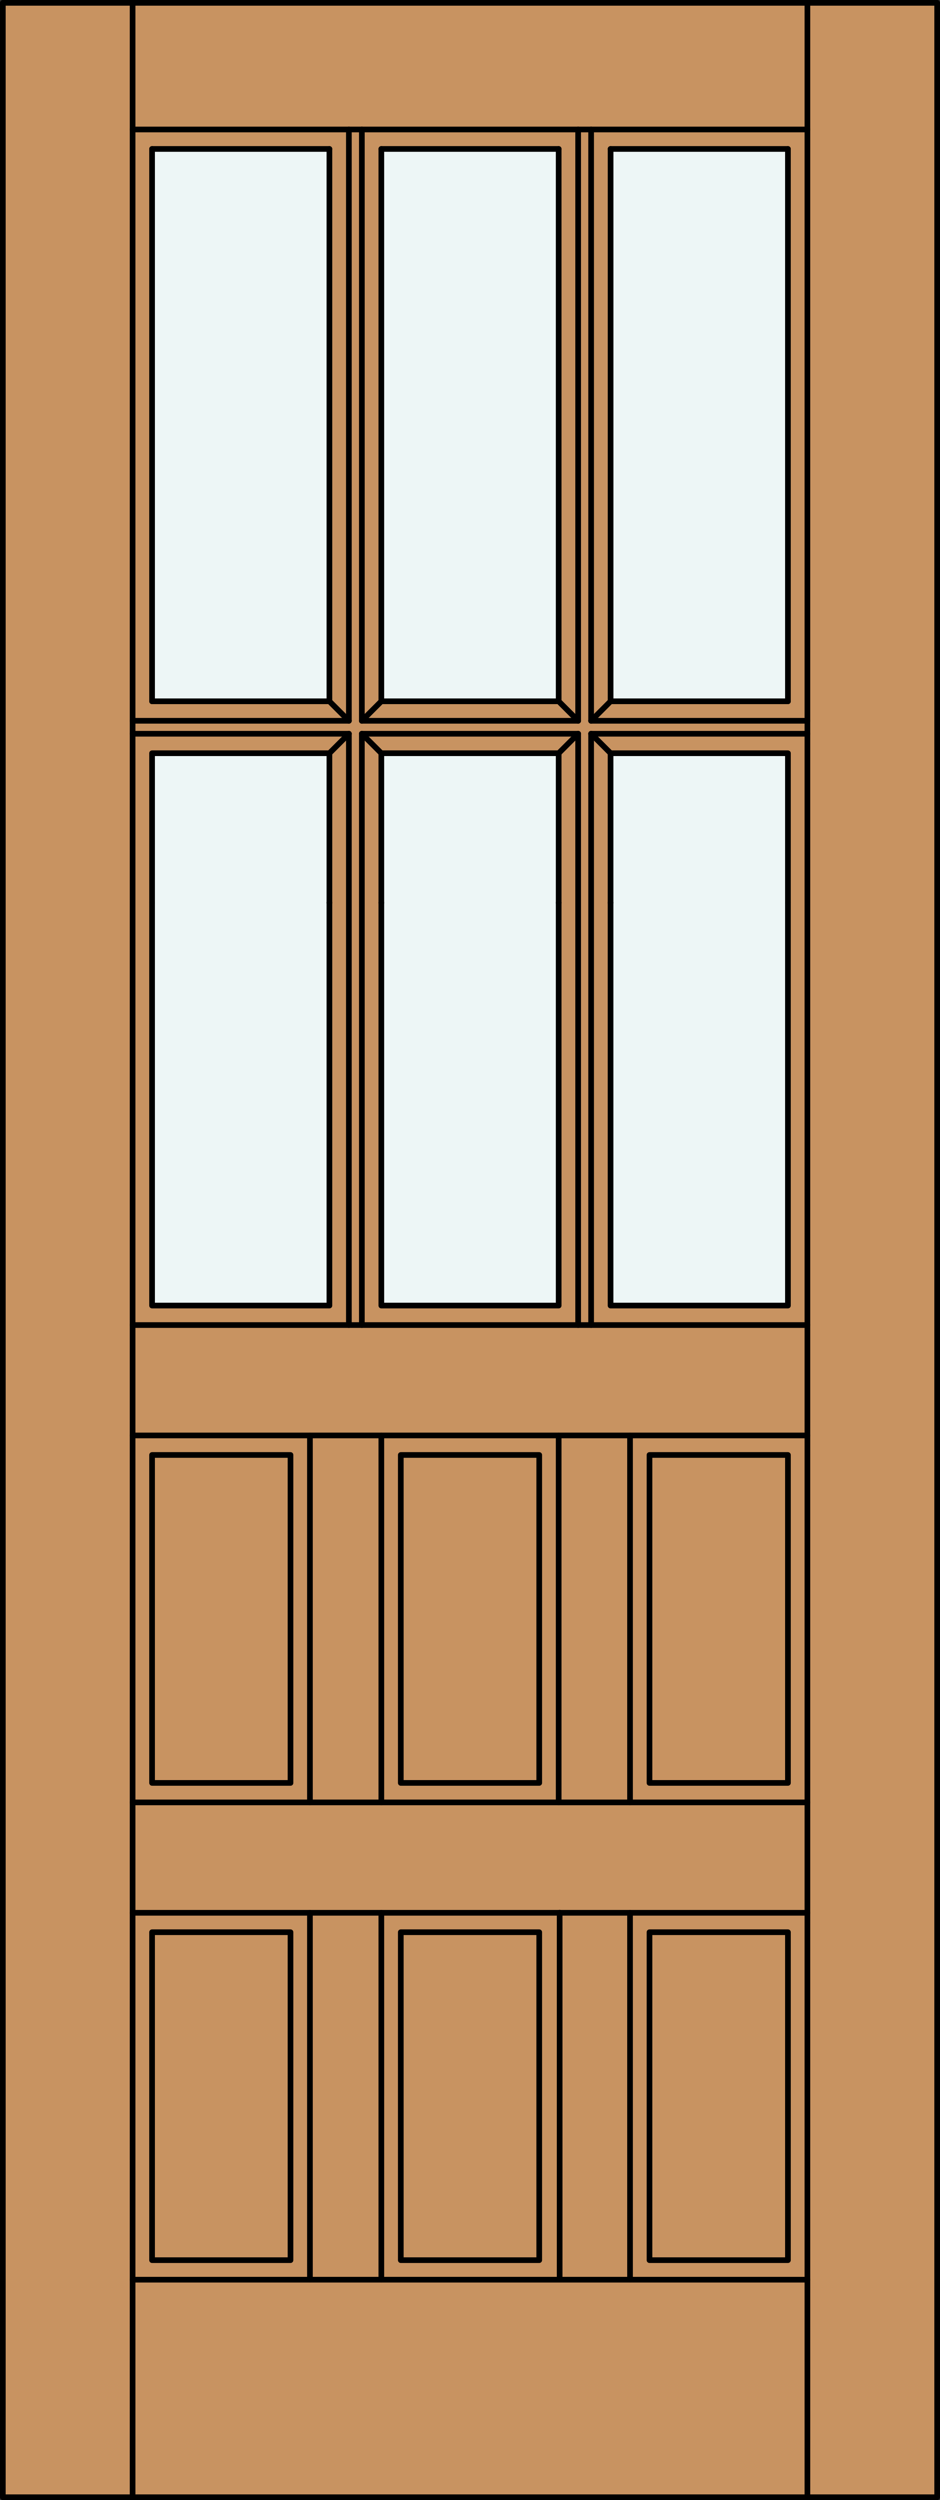 <?xml version="1.0" encoding="iso-8859-1"?>
<!-- Generator: Adobe Illustrator 20.0.0, SVG Export Plug-In . SVG Version: 6.00 Build 0)  -->
<svg version="1.1" id="Layer_1" xmlns="http://www.w3.org/2000/svg" xmlns:xlink="http://www.w3.org/1999/xlink" x="0px" y="0px"
	 viewBox="0 0 82.992 220.532" style="enable-background:new 0 0 82.992 220.532;" xml:space="preserve">
<rect x="0" y="0" width="82.992" height="220.532" fill="#333333" stroke="none"/>
<style type="text/css">
	.st0{fill:#C89361;}
	.st1{fill:#EDF6F6;}
	.st2{fill:none;stroke:#000000;stroke-width:0.5;stroke-linecap:round;stroke-linejoin:round;}
</style>
<title>SQ-0606-D006</title>
<rect x="0.25" y="0.307" class="st0" width="82.492" height="219.975"/>
<rect x="53.909" y="13.14" class="st1" width="15.657" height="48.722"/>
<rect x="13.426" y="13.14" class="st1" width="15.657" height="48.722"/>
<polygon class="st1" points="49.325,115.165 33.667,115.165 33.667,79.631 33.667,66.443 49.325,66.443 49.325,79.631 "/>
<polygon class="st1" points="69.566,115.165 53.906,115.165 53.906,79.631 53.906,66.443 69.566,66.443 69.566,79.631 "/>
<rect x="33.667" y="13.14" class="st1" width="15.657" height="48.722"/>
<polygon class="st1" points="29.083,115.165 13.426,115.165 13.426,79.631 13.426,66.443 29.083,66.443 29.083,79.631 "/>
<line class="st2" x1="71.285" y1="220.282" x2="71.285" y2="0.25"/>
<line class="st2" x1="71.285" y1="126.622" x2="11.707" y2="126.622"/>
<line class="st2" x1="33.667" y1="61.862" x2="49.325" y2="61.862"/>
<polyline class="st2" points="29.083,79.631 29.083,66.443 13.426,66.443 13.426,79.631 "/>
<line class="st2" x1="11.707" y1="168.729" x2="71.285" y2="168.729"/>
<line class="st2" x1="30.802" y1="63.581" x2="30.802" y2="11.421"/>
<line class="st2" x1="30.802" y1="64.724" x2="11.707" y2="64.724"/>
<line class="st2" x1="51.044" y1="64.724" x2="31.948" y2="64.724"/>
<line class="st2" x1="13.426" y1="13.14" x2="13.426" y2="61.862"/>
<line class="st2" x1="51.044" y1="116.884" x2="51.044" y2="64.724"/>
<rect x="57.344" y="128.344" class="st2" width="12.222" height="28.928"/>
<polyline class="st2" points="49.325,79.631 49.325,66.443 33.667,66.443 33.667,79.631 "/>
<line class="st2" x1="31.948" y1="11.421" x2="31.948" y2="63.581"/>
<line class="st2" x1="49.325" y1="61.862" x2="49.325" y2="13.14"/>
<line class="st2" x1="33.667" y1="13.14" x2="33.667" y2="61.862"/>
<line class="st2" x1="71.285" y1="11.421" x2="11.707" y2="11.421"/>
<rect x="13.426" y="128.344" class="st2" width="12.222" height="28.928"/>
<line class="st2" x1="33.667" y1="168.726" x2="33.667" y2="201.092"/>
<line class="st2" x1="27.364" y1="201.092" x2="27.364" y2="168.726"/>
<rect x="0.25" y="0.25" class="st2" width="82.492" height="220.032"/>
<line class="st2" x1="52.19" y1="63.581" x2="71.285" y2="63.581"/>
<polyline class="st2" points="13.426,79.631 13.426,115.165 29.083,115.165 29.083,79.631 "/>
<line class="st2" x1="11.707" y1="220.282" x2="11.707" y2="0.25"/>
<line class="st2" x1="53.909" y1="13.14" x2="53.909" y2="61.862"/>
<line class="st2" x1="51.044" y1="63.581" x2="51.044" y2="11.421"/>
<line class="st2" x1="69.566" y1="61.862" x2="69.566" y2="13.14"/>
<line class="st2" x1="29.083" y1="61.862" x2="29.083" y2="13.14"/>
<line class="st2" x1="30.802" y1="116.884" x2="30.802" y2="64.724"/>
<line class="st2" x1="13.426" y1="61.862" x2="29.083" y2="61.862"/>
<polyline class="st2" points="33.667,79.631 33.667,115.165 49.325,115.165 49.325,79.631 "/>
<line class="st2" x1="53.909" y1="61.862" x2="69.566" y2="61.862"/>
<polyline class="st2" points="69.566,79.631 69.566,66.443 53.906,66.443 53.906,79.631 "/>
<line class="st2" x1="11.707" y1="116.884" x2="71.285" y2="116.884"/>
<line class="st2" x1="49.325" y1="13.14" x2="33.667" y2="13.14"/>
<polyline class="st2" points="53.906,79.631 53.906,115.165 69.566,115.165 69.566,79.631 "/>
<line class="st2" x1="11.707" y1="63.581" x2="30.802" y2="63.581"/>
<line class="st2" x1="52.19" y1="11.421" x2="52.19" y2="63.581"/>
<line class="st2" x1="55.625" y1="201.092" x2="55.625" y2="168.726"/>
<line class="st2" x1="69.566" y1="13.14" x2="53.909" y2="13.14"/>
<line class="st2" x1="31.948" y1="63.581" x2="51.044" y2="63.581"/>
<line class="st2" x1="27.364" y1="158.991" x2="27.364" y2="126.625"/>
<line class="st2" x1="71.285" y1="64.724" x2="52.19" y2="64.724"/>
<line class="st2" x1="55.625" y1="158.991" x2="55.625" y2="126.625"/>
<rect x="57.344" y="170.442" class="st2" width="12.222" height="28.928"/>
<line class="st2" x1="33.667" y1="126.625" x2="33.667" y2="158.991"/>
<rect x="35.386" y="170.442" class="st2" width="12.222" height="28.928"/>
<line class="st2" x1="29.083" y1="13.14" x2="13.426" y2="13.14"/>
<rect x="35.386" y="128.344" class="st2" width="12.222" height="28.928"/>
<line class="st2" x1="11.707" y1="158.991" x2="71.285" y2="158.991"/>
<rect x="13.426" y="170.442" class="st2" width="12.222" height="28.928"/>
<line class="st2" x1="49.325" y1="158.991" x2="49.325" y2="126.625"/>
<line class="st2" x1="31.948" y1="64.724" x2="31.948" y2="116.884"/>
<line class="st2" x1="11.707" y1="201.092" x2="71.285" y2="201.092"/>
<line class="st2" x1="52.19" y1="64.724" x2="52.19" y2="116.884"/>
<line class="st2" x1="33.667" y1="61.862" x2="31.948" y2="63.581"/>
<line class="st2" x1="31.948" y1="64.724" x2="33.667" y2="66.443"/>
<line class="st2" x1="30.802" y1="64.724" x2="29.083" y2="66.443"/>
<line class="st2" x1="29.083" y1="61.862" x2="30.802" y2="63.581"/>
<line class="st2" x1="53.909" y1="61.862" x2="52.19" y2="63.581"/>
<line class="st2" x1="52.19" y1="64.724" x2="53.909" y2="66.443"/>
<line class="st2" x1="51.044" y1="64.724" x2="49.325" y2="66.443"/>
<line class="st2" x1="49.325" y1="61.862" x2="51.044" y2="63.581"/>
<line class="st2" x1="49.411" y1="168.715" x2="49.411" y2="201.084"/>
</svg>
